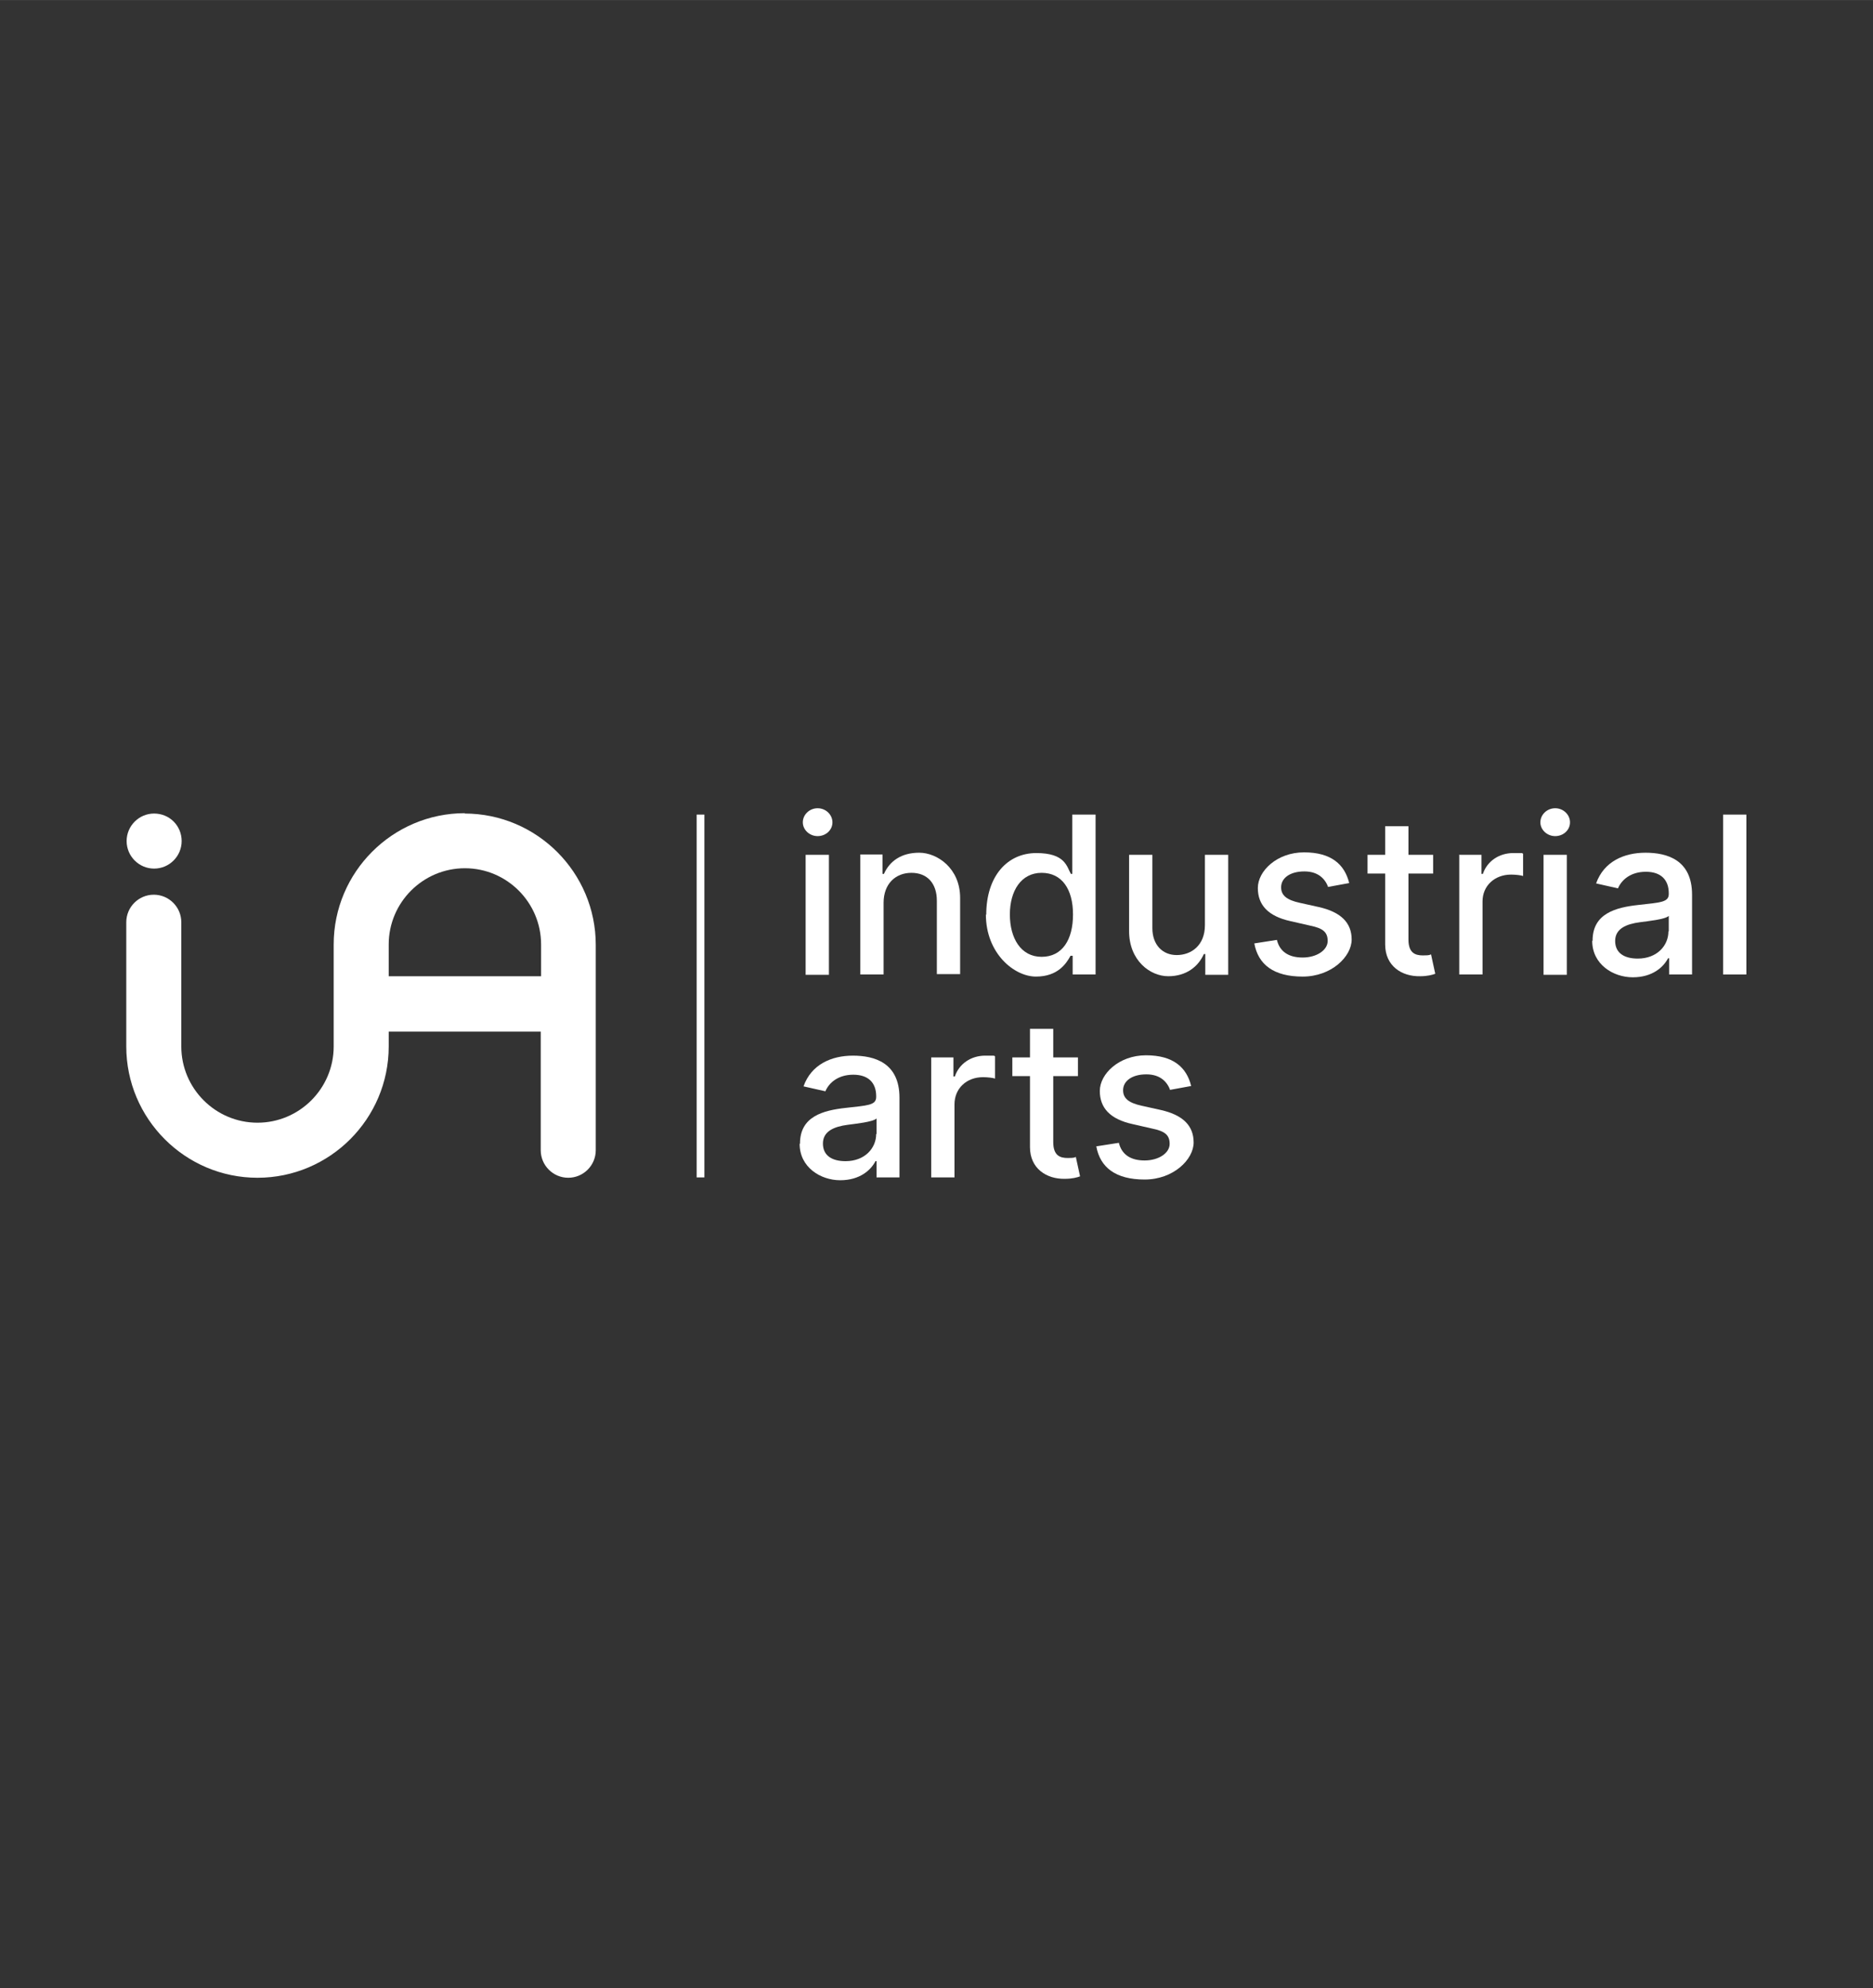 <svg xmlns="http://www.w3.org/2000/svg" id="Ebene_1" width="187.3mm" height="198.7mm" viewBox="0 0 531 563.3"><rect x="0" y="0" width="531" height="563.3" fill="#333333" stroke="none"/><defs><style>      .st0 {        fill: #fff;      }    </style></defs><g><path class="st0" d="M131.8,230.4c-20.5,0-37.2,16.7-37.2,37.2v28.9c0,11.9-9.7,21.6-21.6,21.6s-21.6-9.7-21.6-21.6v-35.2c0-4.3-3.5-7.8-7.8-7.8s-7.8,3.5-7.8,7.8v35.2c0,20.5,16.7,37.2,37.2,37.2s37.2-16.7,37.2-37.2v-4.2h43.1v33.6c0,4.3,3.5,7.8,7.8,7.8s7.8-3.5,7.8-7.8v-58.2c0-20.5-16.7-37.2-37.2-37.2ZM110.2,276.6v-9c0-11.9,9.7-21.6,21.6-21.6s21.6,9.7,21.6,21.6v9h-43.1Z"></path><path class="st0" d="M43.7,246.1c4.3,0,7.8-3.5,7.8-7.8h0c0-4.4-3.5-7.8-7.8-7.8s-7.8,3.5-7.8,7.8,3.5,7.8,7.8,7.8Z"></path></g><rect class="st0" x="197.5" y="230.8" width="2.2" height="102.8"></rect><g><path class="st0" d="M227.6,233c0-2.2,1.9-4,4.2-4s4.2,1.8,4.2,4-1.9,3.9-4.2,3.9-4.2-1.8-4.2-3.9ZM228.4,242.2h6.6v34h-6.6v-34Z"></path><path class="st0" d="M250.5,276.1h-6.6v-34h6.3v5.5h.4c1.6-3.6,4.9-6,10-6s11.6,4.4,11.6,12.8v21.6h-6.6v-20.8c0-4.9-2.7-7.9-7.2-7.9s-7.9,3.1-7.9,8.5v20.2Z"></path><path class="st0" d="M279.6,259.2c0-11,6-17.5,14.2-17.5s8.6,3.8,9.8,5.9h.4v-16.8h6.6v45.3h-6.5v-5.3h-.6c-1.2,2.2-3.6,5.9-9.8,5.9s-14.2-6.6-14.2-17.6ZM304.2,259.1c0-7.1-3.1-11.8-8.9-11.8s-9,5.1-9,11.8,3.1,12,9,12,8.9-4.9,8.9-12Z"></path><path class="st0" d="M341.6,242.2h6.6v34h-6.5v-5.9h-.4c-1.6,3.6-5,6.3-10.1,6.3s-11.1-4.4-11.1-12.8v-21.6h6.6v20.8c0,4.6,2.8,7.6,6.9,7.6s8-2.7,8-8.5v-19.9Z"></path><path class="st0" d="M376.6,251.5c-.8-2.3-2.7-4.6-6.8-4.6s-6.6,1.9-6.6,4.5c0,2.3,1.6,3.6,5.3,4.4l5.4,1.2c6.2,1.4,9.3,4.4,9.3,9.2s-5.7,10.5-13.9,10.5-12.6-3.4-13.7-9.4l6.4-1c.8,3.3,3.3,5,7.3,5s7.1-2.1,7.1-4.7-1.5-3.6-4.8-4.3l-5.7-1.3c-6.4-1.4-9.3-4.6-9.3-9.4s5.4-10.1,13.1-10.1,11.5,3.4,12.8,8.7l-6,1.1Z"></path><path class="st0" d="M406.3,247.5h-7v18.7c0,3.8,1.9,4.5,4.1,4.5s1.9-.2,2.3-.3l1.2,5.5c-.8.3-2.2.7-4.3.7-5.2.1-9.9-2.9-9.9-9v-20.1h-5v-5.3h5v-8.1h6.6v8.1h7v5.3Z"></path><path class="st0" d="M413.6,242.2h6.4v5.4h.4c1.2-3.6,4.6-5.9,8.6-5.9s2.1,0,2.8.2v6.3c-.5-.2-2.1-.4-3.4-.4-4.7,0-8.1,3.2-8.1,7.6v20.7h-6.6v-34Z"></path><path class="st0" d="M436.7,233c0-2.2,1.9-4,4.2-4s4.2,1.8,4.2,4-1.9,3.9-4.2,3.9-4.2-1.8-4.2-3.9ZM437.6,242.2h6.6v34h-6.6v-34Z"></path><path class="st0" d="M451.5,266.5c0-7.7,6.6-9.4,13-10.1,6.1-.7,8.6-.7,8.6-3.1v-.2c0-3.8-2.2-6.1-6.5-6.1s-6.9,2.3-7.9,4.7l-6.2-1.4c2.2-6.2,7.9-8.7,14-8.7s13.2,2,13.2,11.9v22.6h-6.5v-4.6h-.3c-1.3,2.5-4.4,5.4-10,5.4s-11.5-3.7-11.5-10.3ZM473.1,263.9v-4.4c-1,1-6,1.5-8.2,1.8-3.8.5-7,1.8-7,5.3s2.7,5,6.4,5c5.5,0,8.7-3.7,8.7-7.7Z"></path><path class="st0" d="M495.1,276.1h-6.6v-45.3h6.6v45.3Z"></path><path class="st0" d="M226.8,324c0-7.7,6.6-9.4,13-10.1,6.1-.7,8.6-.7,8.6-3.1v-.2c0-3.8-2.2-6.1-6.5-6.1s-6.9,2.3-7.9,4.7l-6.2-1.4c2.2-6.2,7.9-8.7,14-8.7s13.2,2,13.2,11.9v22.6h-6.5v-4.6h-.3c-1.3,2.5-4.4,5.4-10,5.4s-11.5-3.7-11.5-10.3ZM248.5,321.3v-4.4c-1,1-6,1.5-8.2,1.8-3.8.5-7,1.8-7,5.3s2.7,5,6.4,5c5.5,0,8.7-3.7,8.7-7.7Z"></path><path class="st0" d="M263.9,299.6h6.4v5.4h.4c1.2-3.6,4.6-5.9,8.6-5.9s2.1,0,2.8.2v6.3c-.5-.2-2.1-.4-3.4-.4-4.7,0-8.1,3.2-8.1,7.7v20.7h-6.6v-34Z"></path><path class="st0" d="M305.6,304.9h-7v18.7c0,3.8,1.9,4.5,4.1,4.5s1.9-.2,2.3-.3l1.2,5.5c-.8.3-2.2.7-4.3.7-5.2.1-9.9-2.9-9.9-9v-20.1h-5v-5.3h5v-8.1h6.6v8.1h7v5.3Z"></path><path class="st0" d="M331.8,309c-.8-2.3-2.7-4.6-6.8-4.6s-6.6,1.9-6.6,4.5c0,2.3,1.6,3.6,5.3,4.4l5.4,1.2c6.2,1.4,9.3,4.4,9.3,9.2s-5.7,10.5-13.9,10.5-12.6-3.4-13.7-9.4l6.4-1c.8,3.3,3.3,5,7.3,5s7.1-2.1,7.1-4.7-1.5-3.6-4.8-4.3l-5.7-1.3c-6.4-1.4-9.3-4.6-9.3-9.4s5.4-10.1,13.1-10.1,11.5,3.4,12.8,8.7l-6,1.1Z"></path></g></svg>